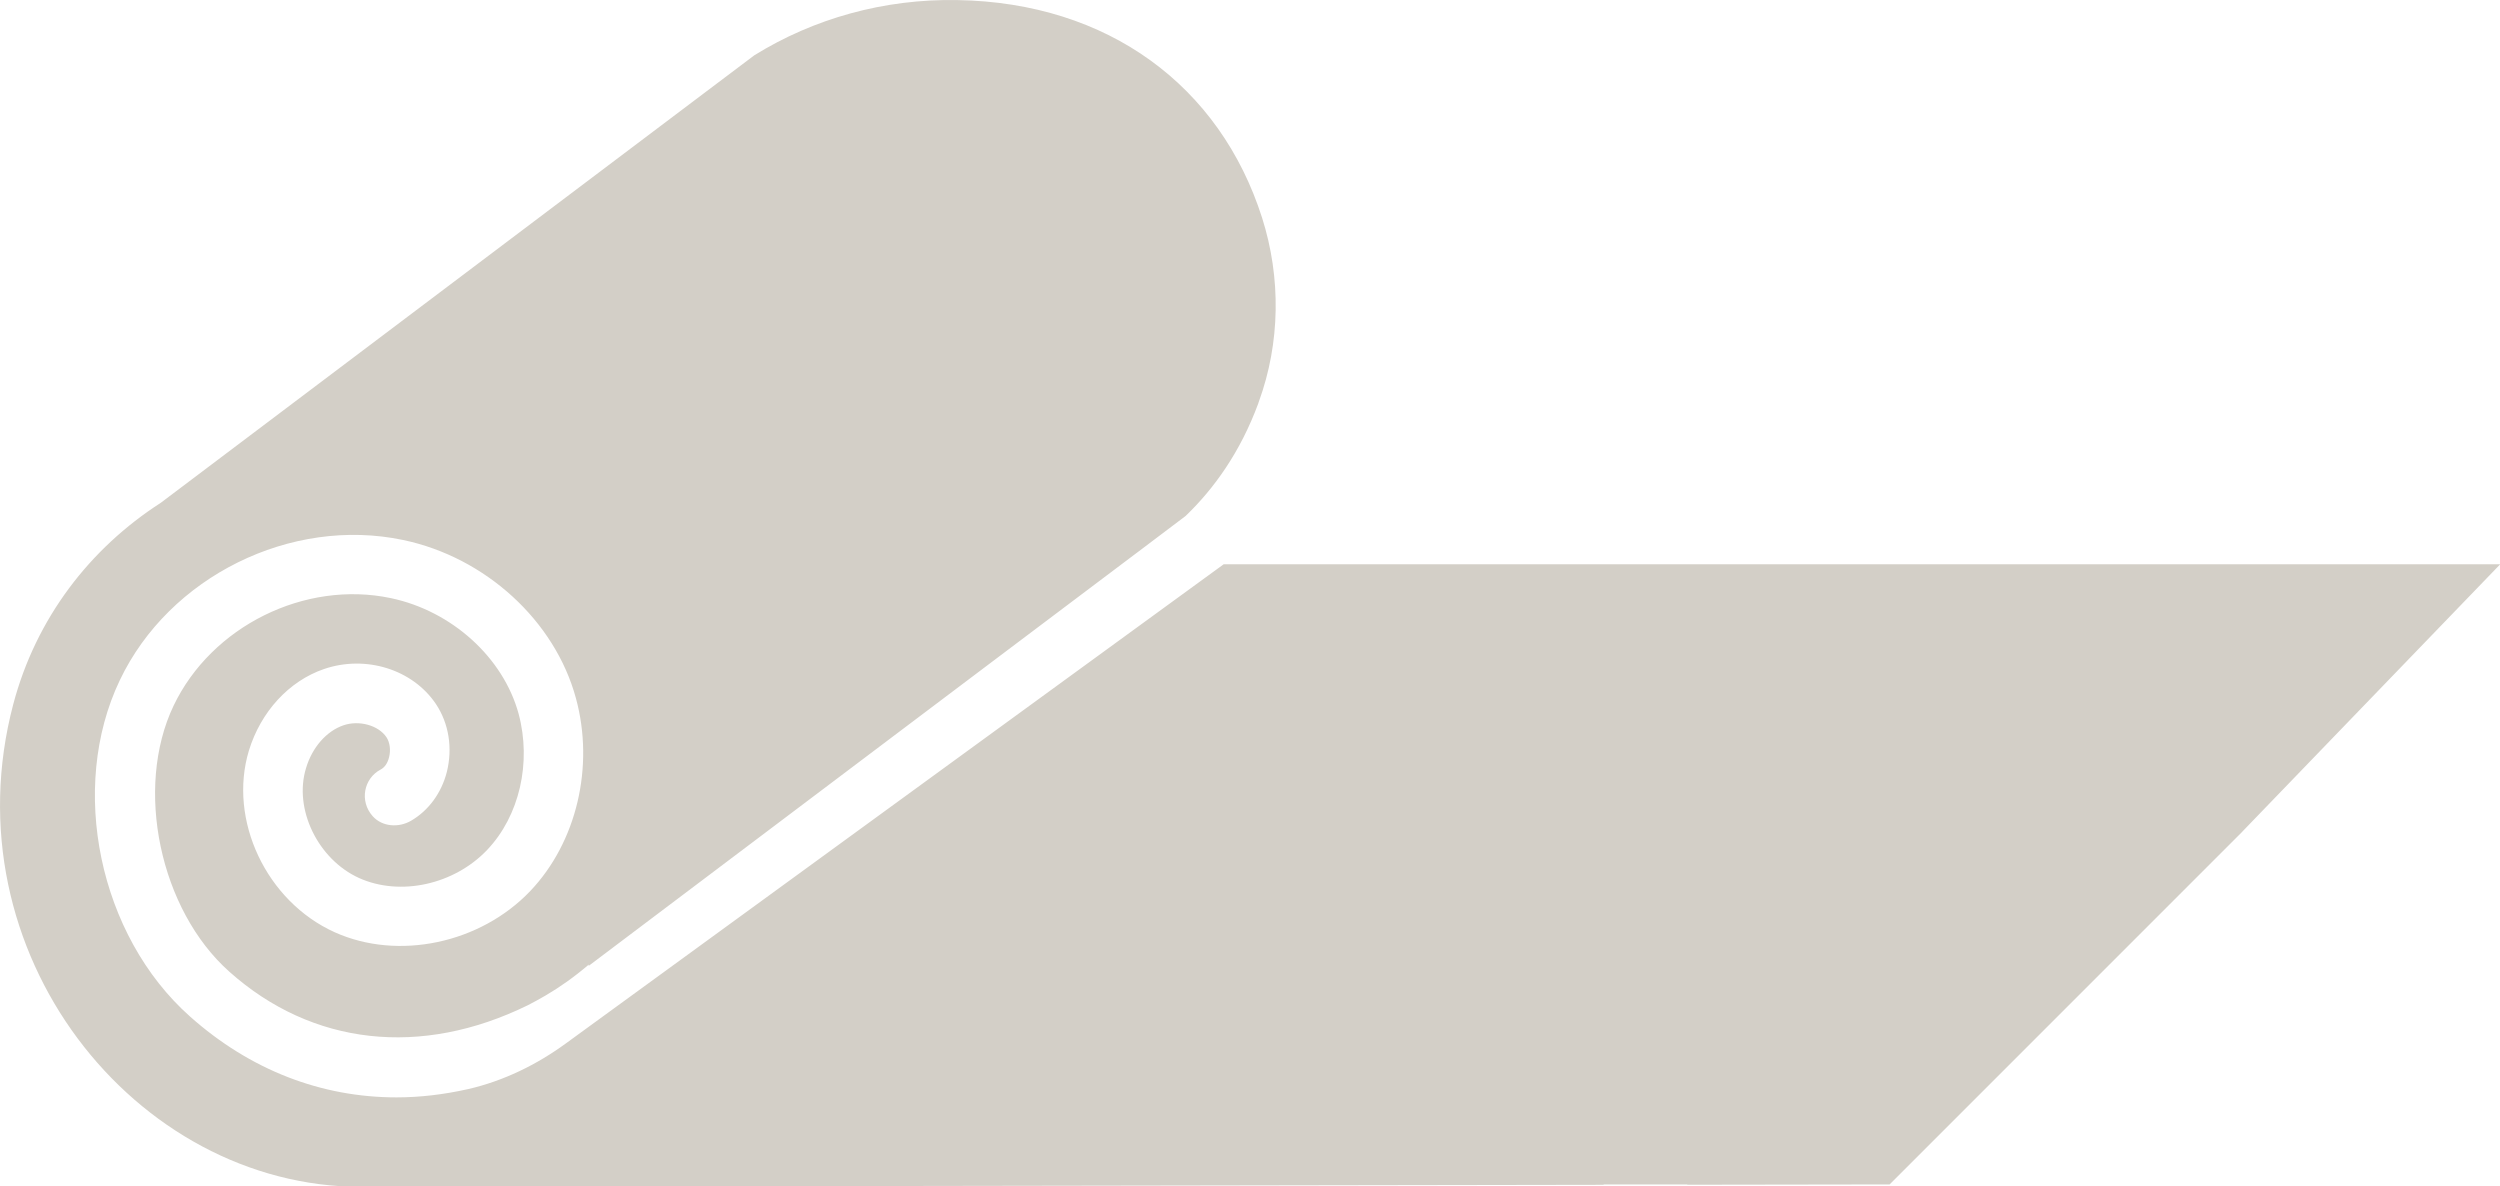 <?xml version="1.0" encoding="UTF-8" standalone="no"?><svg xmlns="http://www.w3.org/2000/svg" xmlns:xlink="http://www.w3.org/1999/xlink" fill="#000000" height="68" preserveAspectRatio="xMidYMid meet" version="1" viewBox="0.0 0.0 143.3 68.0" width="143.3" zoomAndPan="magnify"><defs><clipPath id="a"><path d="M 0 0 L 143.309 0 L 143.309 68.031 L 0 68.031 Z M 0 0"/></clipPath></defs><g><g clip-path="url(#a)" id="change1_1"><path d="M 128.523 47.676 L 128.523 47.68 L 108.309 67.895 L 106.414 67.895 L 96.707 67.91 L 96.723 67.895 L 91.926 67.895 L 91.906 67.914 L 22.426 68.031 C 22.426 68.031 21.129 68.031 20.719 68.031 C 7.695 68.031 -2.984 54.566 0.758 40.375 C 2.062 35.434 5.156 31.434 9.211 28.824 L 40.352 5.344 L 43.234 3.172 C 43.246 3.172 43.254 3.16 43.254 3.16 C 46.637 1.066 50.664 -0.074 54.875 0.004 C 63.52 0.148 69.934 4.926 72.344 12.488 C 73.434 15.922 73.387 19.652 72.156 23.027 C 72.148 23.047 72.148 23.066 72.137 23.074 C 72.137 23.094 72.129 23.105 72.129 23.113 C 71.094 25.922 69.582 28.008 67.996 29.539 C 67.984 29.559 67.965 29.566 67.945 29.586 L 65.141 31.703 C 65.141 31.703 65.129 31.703 65.129 31.711 L 57.555 37.414 L 51.102 42.277 L 33.738 55.367 L 33.75 55.289 C 32.914 56.004 32.074 56.594 31.285 57.055 C 30.934 57.258 30.586 57.453 30.254 57.621 C 24.133 60.621 17.895 59.93 13.156 55.707 C 9.16 52.16 7.695 45.18 9.949 40.453 C 12.121 35.902 17.473 33.242 22.406 34.285 C 25.906 35.023 28.848 37.695 29.727 40.914 C 30.477 43.711 29.777 46.77 27.922 48.719 C 26.031 50.707 22.941 51.391 20.582 50.328 C 18.223 49.258 16.82 46.371 17.543 44.023 C 17.895 42.844 18.711 41.906 19.688 41.574 C 20.582 41.266 21.695 41.574 22.152 42.258 C 22.348 42.551 22.406 43 22.301 43.406 C 22.223 43.738 22.047 43.992 21.82 44.109 C 20.855 44.613 20.586 45.918 21.367 46.789 C 21.914 47.395 22.852 47.457 23.559 47.047 C 24.562 46.465 25.305 45.457 25.613 44.246 C 25.953 42.883 25.73 41.469 24.988 40.355 C 23.652 38.367 20.965 37.531 18.574 38.348 C 16.559 39.039 14.949 40.797 14.266 43.027 C 13.066 47.004 15.27 51.672 19.188 53.438 C 22.824 55.074 27.531 54.082 30.398 51.07 C 33.051 48.281 34.082 43.945 33.012 40.023 C 31.812 35.59 27.836 31.945 23.109 30.953 C 16.684 29.598 9.695 33.047 6.867 38.992 C 3.914 45.172 5.68 53.633 10.887 58.262 C 14.344 61.344 18.43 62.902 22.727 62.902 C 24.074 62.902 25.438 62.738 26.801 62.434 C 26.812 62.434 26.828 62.43 26.84 62.426 C 28.867 61.957 30.762 61.031 32.441 59.805 L 37.934 55.805 L 49.094 47.676 L 70.141 32.344 L 143.312 32.344 L 128.523 47.676" fill="#d3cfc7"/></g></g></svg>